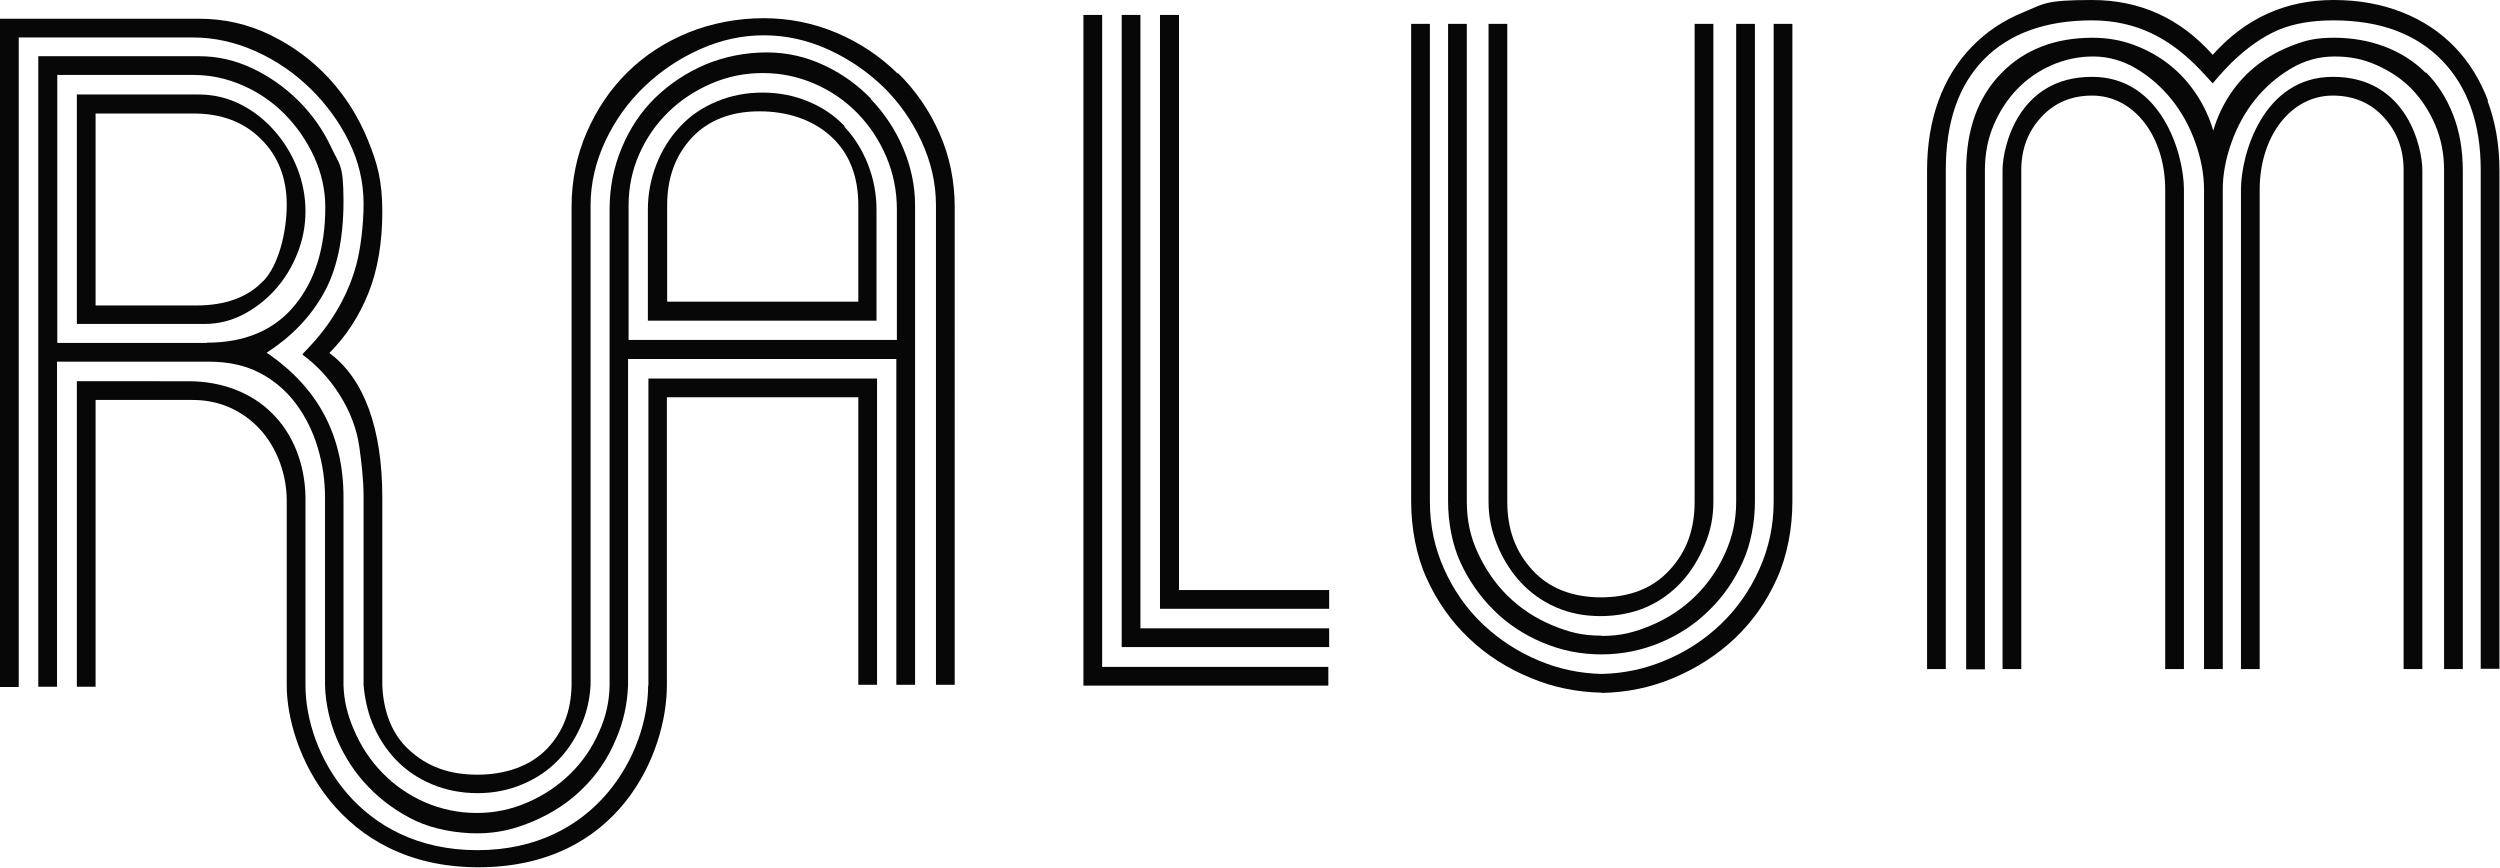 <?xml version="1.0" encoding="UTF-8"?>
<svg xmlns="http://www.w3.org/2000/svg" version="1.1" viewBox="0 0 920.7 319.5">
  <defs>
    <style>
      .cls-1 {
        fill: #070707;
      }
    </style>
  </defs>
  <!-- Generator: Adobe Illustrator 28.7.5, SVG Export Plug-In . SVG Version: 1.2.0 Build 176)  -->
  <g>
    <g id="Calque_1">
      <g id="Calque_2">
        <g id="Calque_1-2">
          <g>
            <path class="cls-1" d="M112.5,77.8c0-5.4-1-10.7-3-15.8-2-5.1-4.8-9.7-8.4-13.8s-7.8-7.4-12.6-9.8-9.9-3.6-15.3-3.6H28.3v84.5h47.1c5,0,9.8-1.2,14.2-3.5s8.4-5.4,11.8-9.2c3.4-3.8,6.1-8.2,8.1-13.2s3-10.2,3-15.6M97,103.4c-5.7,6.1-14,9.1-24.8,9.1h-37V41.8h36.1c10.2,0,18.5,3.1,24.8,9.4,6.3,6.2,9.5,14.3,9.5,24.2s-2.9,22.1-8.6,28.1"/>
            <path class="cls-1" d="M238.7,252.4c0,25-19.2,60.7-62.9,60.7s-63.3-35.7-63.3-60.7v-69.3c-.2-12.5-4.7-23.4-12.3-30.9-7.6-7.6-18.5-11.8-30.8-11.8H28.3v112.5h6.9v-105.6h35.8c9.1,0,17.1,3.3,23.5,9.5s11.1,16.4,11.1,27.6v68c0,24.1,19,66.8,70.2,67,52.4.2,69.8-42.3,69.8-67v-106.1h70.5v105.9h6.9v-112.8h-84.2v113.1h0Z"/>
            <path class="cls-1" d="M330.5,27c-6.4-6.3-13.9-11.3-22.4-14.9-8.5-3.6-17.5-5.4-26.9-5.4s-19.1,1.8-27.7,5.3c-8.6,3.5-16.1,8.4-22.4,14.6-6.3,6.2-11.3,13.6-15,22.1s-5.6,17.7-5.6,27.5v176.2c-.2,9.6-3.2,17.2-9,23.3-6.1,6.4-15.3,9.6-25.7,9.6s-18.5-3-25.1-9.1c-6.3-5.7-9.5-14-9.9-23.8v-69.2c0-25-6.5-43.6-19.5-53.2,6.2-6.2,11-13.6,14.4-22.1s5.1-18.5,5.1-29.9-1.8-17.8-5.3-26.4c-3.5-8.6-8.3-16.2-14.4-22.8-6.1-6.6-13.3-11.9-21.5-15.9s-17-6-26.2-6H0v246.1h6.9V13.8h64.2c7.8,0,15.5,1.7,23.1,5.1s14.2,8,20.1,13.7c5.8,5.7,10.6,12.2,14.2,19.5s5.4,15,5.4,23-1.2,16.9-2.6,22.1c-5.6,21.3-20.4,33-19.9,33.4,10.8,7.9,19.1,20.9,20.9,33.8.7,5,1.6,11.8,1.6,18.6v69.3c.4,4.6,1.4,9.5,3.1,13.7,2.1,5.2,5,9.8,8.7,13.7,3.7,3.9,8.1,6.9,13.3,9.1s10.9,3.3,16.9,3.3,11.4-1.1,16.6-3.3c5.2-2.2,9.6-5.2,13.3-9.1s6.6-8.5,8.7-13.7c1.8-4.4,2.7-8.8,3-13.7V75.6c0-8.2,1.9-16.1,5.5-23.8,3.6-7.6,8.4-14.3,14.4-20s12.8-10.3,20.5-13.7c7.6-3.4,15.4-5.1,23.5-5.1s16.1,1.8,23.8,5.3c7.6,3.5,14.3,8.1,20.2,13.8,5.8,5.7,10.5,12.4,14,20s5.3,15.4,5.3,23.5v176.6h6.9V76.2c0-9.6-1.9-18.7-5.6-27.1-3.7-8.4-8.8-15.8-15.2-22.1"/>
            <path class="cls-1" d="M320.9,36.5c-5-5.2-10.8-9.4-17.5-12.5-6.6-3.1-13.6-4.7-21.1-4.7s-15.5,1.5-22.6,4.5c-7,3-13.1,7.1-18.4,12.2-5.2,5.1-9.3,11.2-12.3,18.4-3,7.1-4.5,14.7-4.5,22.7v175.3c-.1,6.1-1.4,11.7-3.9,17.2-2.6,5.9-6.1,11-10.6,15.4s-9.7,7.9-15.7,10.5-12.1,3.9-18.7,3.9-13-1.3-19-3.9-11.2-6.2-15.7-10.8c-4.5-4.6-8-9.9-10.6-16-2.3-5.4-3.6-10.4-3.8-16.3v-69.3c0-22.7-9.4-40.4-28.3-53.2,9-5.8,16-13,20.9-21.7,4.9-8.6,7.4-20,7.4-34s-1.5-13.4-4.5-19.9c-3-6.4-7-12.1-12-17.1s-10.7-9-17-12-12.9-4.5-19.7-4.5H14.1v232.2h6.9v-119.7h56c7.2,0,13.5,1.4,18.8,4.2s9.7,6.6,13.2,11.3,6.2,10.1,8,16.1,2.7,12.1,2.7,18.4v69.3h0c.2,6.5,1.7,13.3,4.3,19.5,2.9,6.8,6.8,12.8,11.8,17.9,5,5.2,10.8,9.3,17.3,12.4,6.6,3.1,15.2,4.6,22.6,4.6s13.8-1.5,20.8-4.5,13.1-7,18.2-12.1c5.2-5.1,9.3-11.2,12.2-18.2,2.7-6.3,4.1-12.6,4.4-19.6v-120.3h98.8v120h6.9V75.6c0-7.2-1.5-14.2-4.4-21.1-2.9-6.8-6.9-12.8-11.9-18M76.1,126.3H21.1V27.6h50.2c6.2,0,12.3,1.3,18.2,3.9,5.9,2.6,11.1,6.2,15.5,10.7s8,9.7,10.7,15.6,4.1,12.1,4.1,18.5c0,15-3.8,27.1-11.3,36.2s-18.3,13.7-32.3,13.7M330.2,125.2h-98.7v-49.6c0-6.6,1.3-12.9,3.9-18.8,2.6-5.9,6.2-11.1,10.7-15.5,4.5-4.4,9.8-7.9,15.8-10.5,6-2.6,12.3-3.9,19-3.9s12.9,1.3,19,3.9c6,2.6,11.3,6.2,15.8,10.8s8.1,10,10.7,16.1,3.9,12.6,3.9,19.4v48.1h0Z"/>
            <path class="cls-1" d="M311.1,46.5c-3.7-3.9-8.2-7-13.4-9.1-5.2-2.2-10.8-3.3-16.9-3.3s-11.6,1.1-16.9,3.3-9.7,5.2-13.4,9.2c-3.7,3.9-6.6,8.5-8.7,13.8-2.1,5.3-3.2,10.9-3.2,16.9v40.8h84.2v-40.8c0-6-1.1-11.6-3.2-16.9-2.1-5.3-5-9.9-8.7-13.8M316.1,111.1h-70.4v-35.5c0-10.2,3.1-18.5,9.2-25,6.1-6.4,14.4-9.6,24.8-9.6s19.6,3.1,26.3,9.2c6.7,6.1,10.1,14.6,10.1,25.4v35.5h0Z"/>
            <polygon class="cls-1" points="420 5.5 413.1 5.5 413.1 238.3 489.5 238.3 489.5 231.4 420 231.4 420 5.5"/>
            <polygon class="cls-1" points="434.2 5.5 427.2 5.5 427.2 224.2 489.5 224.2 489.5 217.3 434.2 217.3 434.2 5.5"/>
            <polygon class="cls-1" points="405.9 5.5 399 5.5 399 252.5 489.2 252.5 489.2 245.6 405.9 245.6 405.9 5.5"/>
            <path class="cls-1" d="M589.4,220c10.9,0,19.4-3.4,25.5-10.1,6.2-6.7,9.2-14.8,9.2-25.2V8.8h6.9v175.9c0,5.8-1,10.8-3.2,16s-5,9.8-8.6,13.7-7.9,7-12.9,9.2-10.9,3.3-16.9,3.3-11.5-1.1-16.5-3.3-9.3-5.3-12.9-9.2c-3.6-3.9-6.5-8.5-8.6-13.7s-3.2-10.2-3.2-16V8.8h6.9v175.9c0,10.4,3.1,18.5,9.2,25.2,6.1,6.7,14.7,10.1,25.5,10.1"/>
            <path class="cls-1" d="M589.9,234.2c7,0,12-1.3,18.2-3.9,6.2-2.6,11.6-6.2,16.2-10.7,4.6-4.5,8.3-9.8,11-15.8s4.1-12,4.1-19V8.8h6.9v175.9c0,7.6-1.5,15.7-4.5,22.3s-7,12.5-12.2,17.6c-5.1,5.1-11.1,9.1-18,12s-14.2,4.4-21.8,4.4h0c-7.6,0-14.8-1.4-21.8-4.4-6.9-2.9-12.9-6.9-18-12s-9.2-11-12.2-17.6-4.5-14.7-4.5-22.3V8.8h6.9v175.9c0,7,1.3,13,4.1,19s6.4,11.3,11,15.8,10,8.1,16.2,10.7c6.2,2.6,11.2,3.9,18.2,3.9h.2Z"/>
            <path class="cls-1" d="M589.9,255.2c9.3-.2,18-2,26.1-5.4,8.7-3.6,16.3-8.5,22.9-14.7,6.5-6.2,11.7-13.5,15.5-22,3.8-8.4,5.7-18.5,5.7-28.3V8.8h-6.9v175.9c0,9-1.8,17.2-5.3,25s-8.3,14.6-14.3,20.3-12.9,10.2-20.8,13.4c-7.2,3-14.8,4.6-22.9,4.8-8.1-.2-15.7-1.8-22.9-4.8-7.8-3.2-14.7-7.7-20.8-13.4-6-5.7-10.8-12.5-14.3-20.3s-5.3-15.9-5.3-25V8.8h-6.9v175.9c0,9.8,1.9,19.9,5.7,28.3,3.8,8.4,9,15.8,15.5,22s14.1,11.1,22.9,14.7c8.1,3.4,16.8,5.2,26.1,5.4h0Z"/>
            <path class="cls-1" d="M916.3,37.1c-2.9-7.7-7-14.3-12.3-19.8s-11.8-9.8-19.4-12.8C877,1.5,868.6,0,859.4,0,841.8,0,826.9,6.7,814.9,20.2,802.9,6.7,788.1,0,770.4,0s-17.8,1.5-25.2,4.5-13.8,7.3-19.1,12.8c-5.3,5.5-9.4,12.1-12.2,19.8-2.8,7.7-4.2,16.3-4.2,25.7v183.6h6.9V62.6c0-17.7,4.7-31.2,14.1-40.8,9.4-9.5,22.7-14.3,39.7-14.3s28.7,7.2,37.9,16.2c2.1,2,6.6,7,6.6,7,0,0,3.1-3.8,6.9-7.6,5.8-5.6,11.5-9.6,17.1-12s12.4-3.6,20.5-3.6c17,0,30.3,4.9,39.9,14.7,9.5,9.8,14.3,23.3,14.3,40.3v183.8h6.9V62.8c0-9.4-1.5-18-4.4-25.7"/>
            <path class="cls-1" d="M893.3,26.8c-4.2-4.2-9.2-7.4-15-9.6-5.8-2.2-12-3.3-18.7-3.3s-10.2.9-15,2.7c-4.8,1.8-9.2,4.2-13.1,7.2-3.9,3-7.3,6.6-10.1,10.8-2.8,4.2-4.9,8.7-6.3,13.5-1.4-4.8-3.5-9.3-6.3-13.5s-6.1-7.8-9.9-10.8c-3.8-3-8.1-5.4-12.9-7.2-4.8-1.8-9.9-2.7-15.3-2.7-14,0-25.3,4.4-33.8,13.2s-12.8,20.7-12.8,35.8v183.6h6.9V62.6c0-6,1.1-11.6,3.3-16.7,2.2-5.1,5.1-9.5,8.7-13.2s7.8-6.6,12.6-8.7,9.9-3.2,15.3-3.2,10.9,1.5,15.9,4.5,9.3,6.8,13,11.4c3.7,4.6,6.6,9.9,8.7,15.8,2.1,5.9,3.2,11.7,3.2,17.3v176.6h6.9V69.8c0-5.6,1.1-11.4,3.2-17.3,2.1-5.9,5-11.2,8.7-15.8s8.1-8.4,13.1-11.4,10.4-4.5,16.2-4.5,10.6,1,15.5,3.2,9.2,5,12.8,8.7c3.6,3.7,6.5,8.1,8.7,13.2,2.2,5.1,3.3,10.7,3.3,16.7v183.8h6.9V62.8c0-7.6-1.2-14.5-3.6-20.6-2.4-6.1-5.7-11.3-9.9-15.5"/>
            <path class="cls-1" d="M770.4,28.3c-27.4,0-32.9,26.3-32.9,34.3v183.8h6.9V62.6c0-7.6,2.4-14.1,7.3-19.4,4.8-5.3,11.1-8,18.8-8,15.5,0,26.9,15.1,26.9,34.6v176.6h6.9V69.8c0-13-8.2-41.5-33.8-41.5"/>
            <path class="cls-1" d="M859.2,28.3c27.4,0,32.9,26.3,32.9,34.3v183.8h-6.9V62.6c0-7.6-2.4-14.1-7.3-19.4-4.8-5.3-11.1-8-18.8-8-15.5,0-26.9,15.1-26.9,34.6v176.6h-6.9V69.8c0-13,8.2-41.5,33.8-41.5"/>
          </g>
        </g>
      </g>
    </g>
  </g>
</svg>